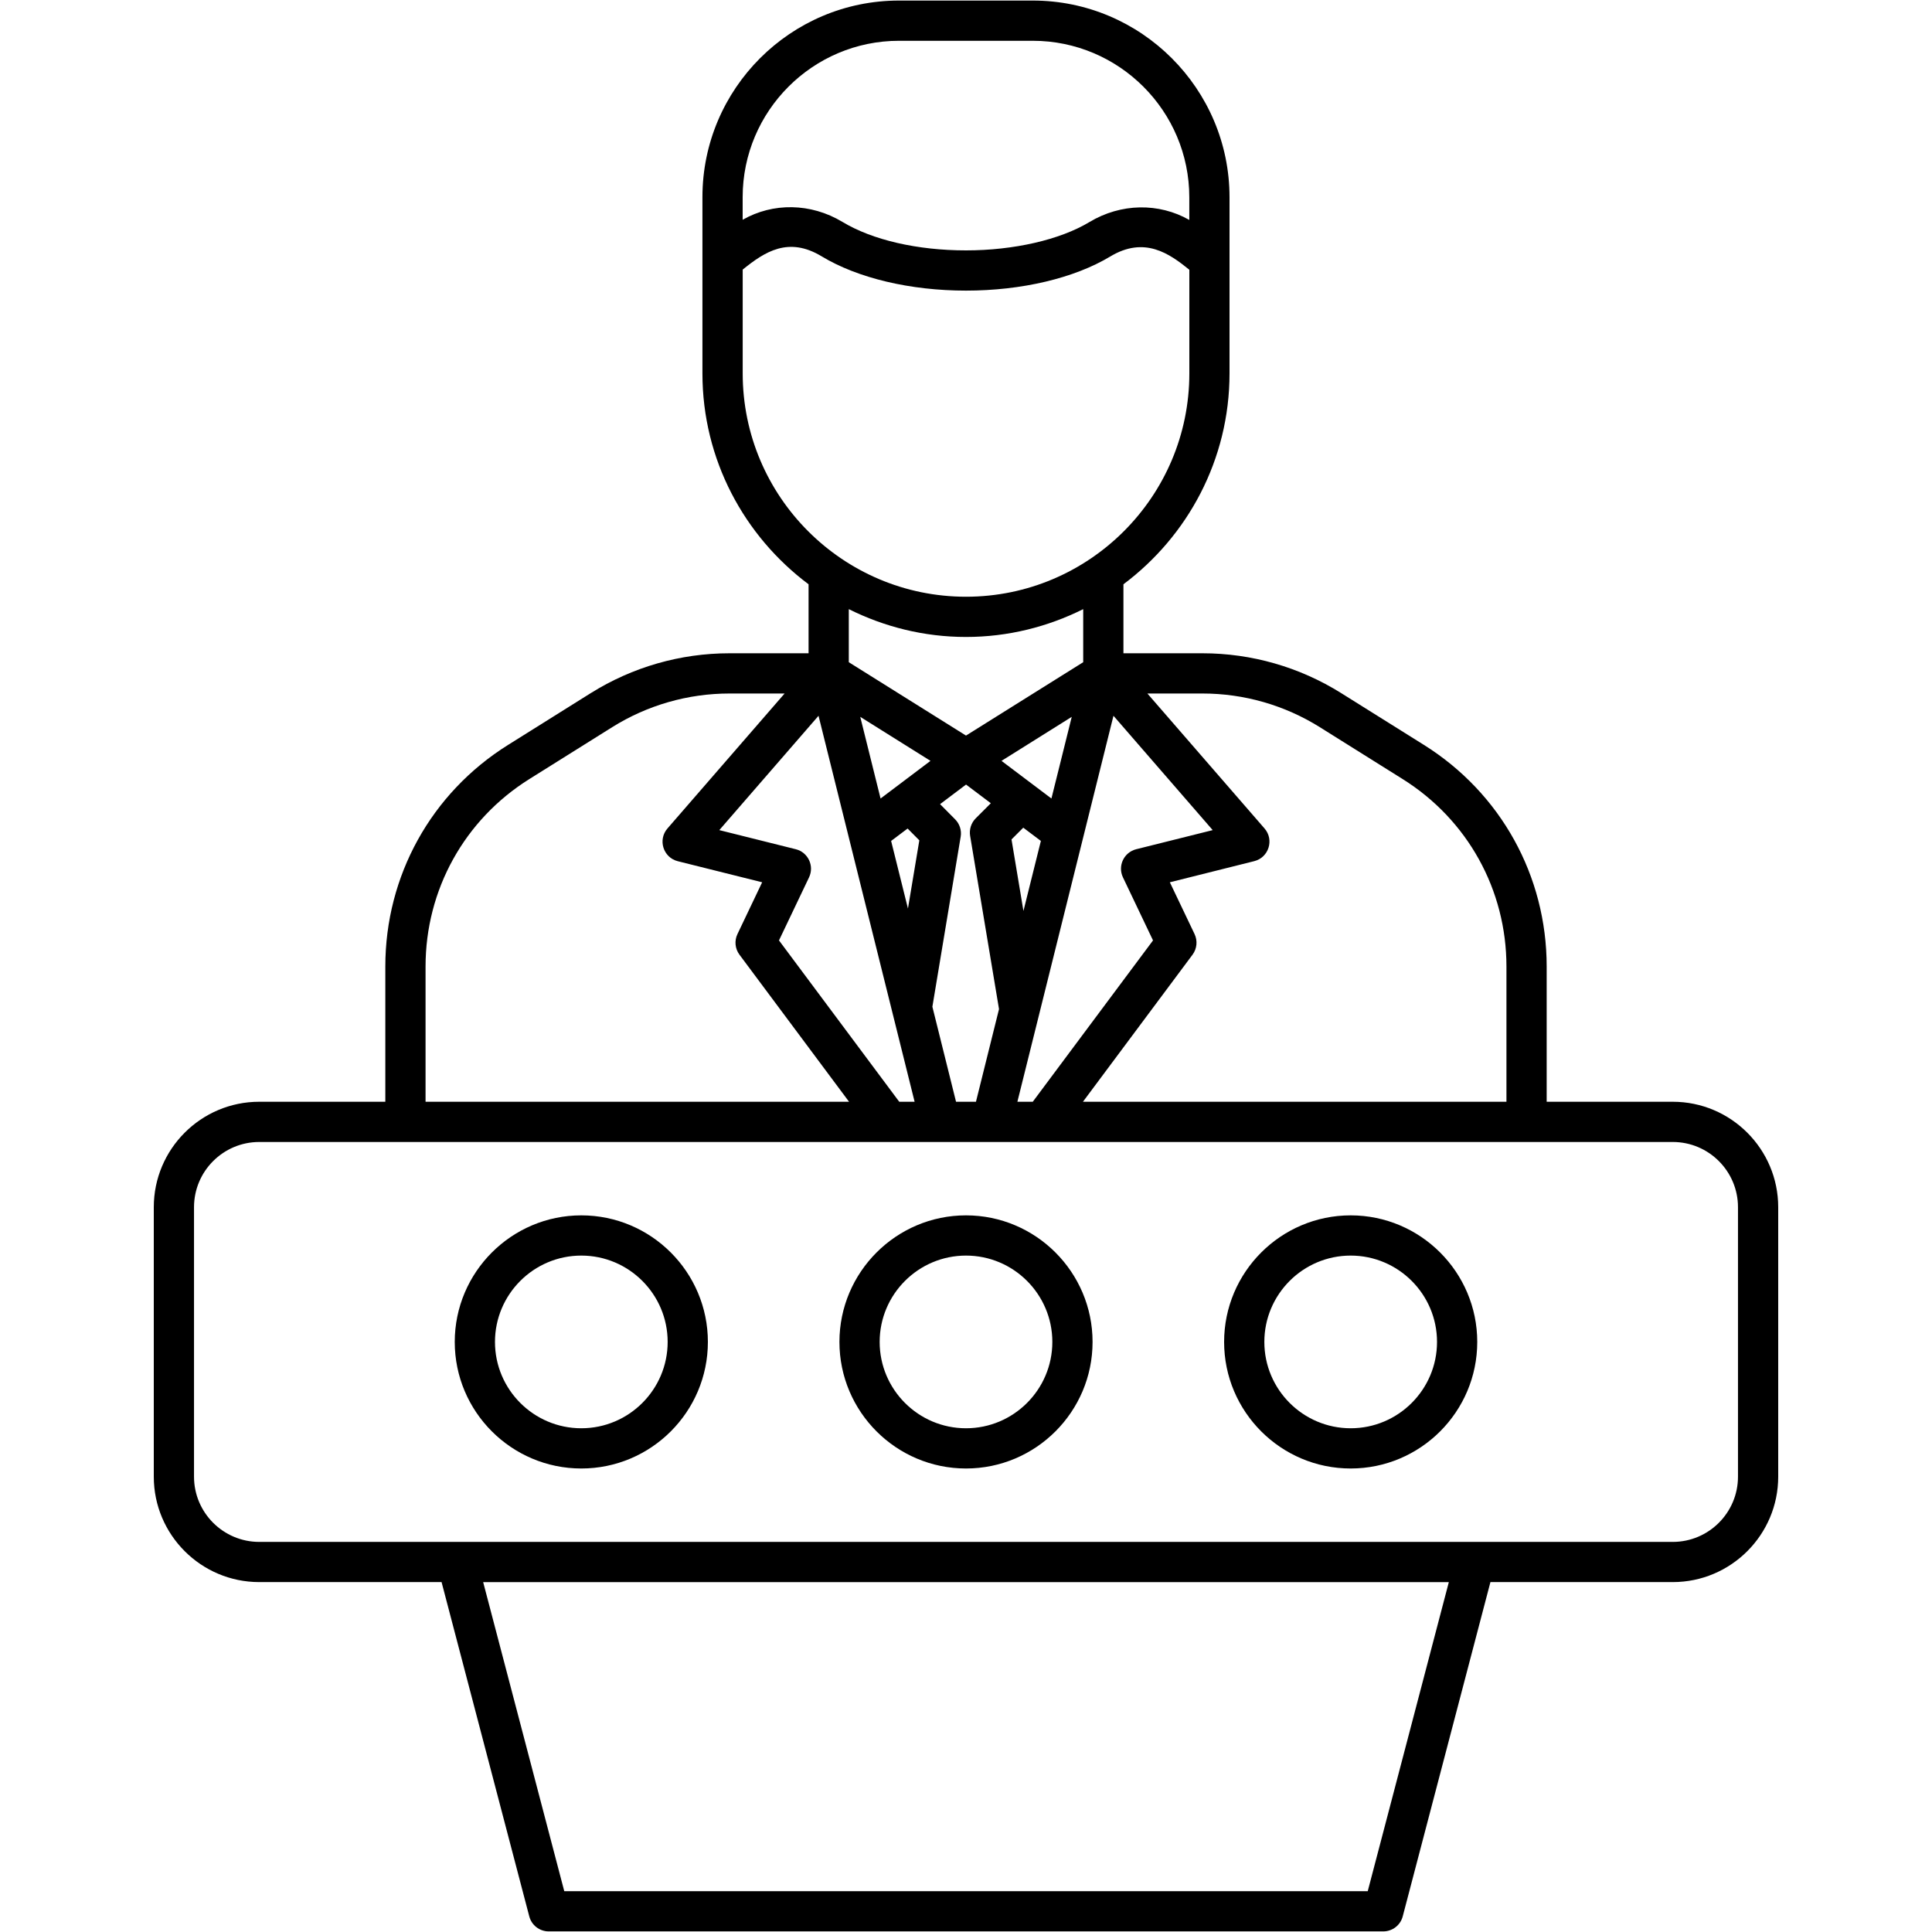 <svg width="45" height="45" viewBox="0 0 45 45" fill="none" xmlns="http://www.w3.org/2000/svg">
<path d="M38.962 25.662H36.025V22.513C36.025 20.401 34.956 18.472 33.167 17.351L31.239 16.144C30.269 15.537 29.152 15.216 28.007 15.216H26.167V13.609C27.663 12.489 28.638 10.707 28.638 8.698V4.596C28.638 2.069 26.582 0.013 24.055 0.013H20.94C18.415 0.013 16.361 2.067 16.361 4.591V8.698C16.361 10.707 17.336 12.489 18.833 13.609V15.216H16.992C15.848 15.216 14.73 15.537 13.76 16.144L11.833 17.351C10.043 18.471 8.975 20.401 8.975 22.512V25.662H6.038C4.683 25.662 3.582 26.764 3.582 28.118V34.395C3.582 35.749 4.684 36.85 6.038 36.85H10.285L12.328 44.637C12.382 44.843 12.568 44.986 12.781 44.986H32.218C32.431 44.986 32.618 44.843 32.672 44.637L34.715 36.85H38.962C40.316 36.85 41.418 35.749 41.418 34.395V28.118C41.418 26.764 40.316 25.662 38.962 25.662ZM30.742 16.938L32.669 18.145C34.184 19.093 35.088 20.726 35.088 22.512V25.662H25.224L27.776 22.237C27.88 22.098 27.898 21.912 27.823 21.755L27.248 20.55L29.213 20.058C29.552 19.974 29.682 19.561 29.454 19.297L26.725 16.153H28.007C28.976 16.153 29.921 16.424 30.742 16.938ZM22.268 25.662L21.717 23.449L22.376 19.489C22.401 19.341 22.352 19.189 22.246 19.083L21.896 18.73L22.501 18.274C22.549 18.31 23.127 18.745 23.078 18.709L22.727 19.06C22.62 19.167 22.572 19.319 22.596 19.468L23.269 23.504L22.732 25.662H22.268ZM18.535 19.78L16.754 19.335L19.065 16.672L21.303 25.662H20.945L18.144 21.904L18.844 20.436C18.972 20.168 18.821 19.851 18.535 19.78ZM23.838 21.218L23.56 19.552L23.834 19.278L24.244 19.587L23.838 21.218ZM21.413 19.573L21.148 21.162L20.756 19.587L21.14 19.298L21.413 19.573ZM24.49 18.599C24.43 18.554 23.271 17.68 23.327 17.722L24.963 16.697C24.952 16.744 24.459 18.722 24.49 18.599ZM21.673 17.722L20.51 18.599L20.037 16.697L21.673 17.722ZM25.935 16.672L28.246 19.335L26.465 19.78C26.178 19.852 26.028 20.168 26.156 20.436L26.856 21.904L24.055 25.662H23.697C23.866 24.984 25.951 16.607 25.935 16.672ZM20.94 0.95H24.055C26.066 0.95 27.701 2.586 27.701 4.596V5.123C26.994 4.72 26.11 4.73 25.373 5.173C24.689 5.585 23.614 5.832 22.5 5.832C21.368 5.832 20.319 5.59 19.621 5.168C18.885 4.725 18.002 4.716 17.298 5.119V4.591C17.299 2.584 18.932 0.95 20.94 0.95ZM17.299 8.698V6.279C17.817 5.86 18.365 5.505 19.137 5.97C19.976 6.478 21.202 6.769 22.5 6.769C23.797 6.769 25.02 6.479 25.857 5.976C26.659 5.492 27.24 5.909 27.702 6.283V8.698C27.702 11.566 25.368 13.899 22.5 13.899C19.632 13.899 17.299 11.566 17.299 8.698ZM22.5 14.836C23.481 14.836 24.406 14.599 25.23 14.188V15.424L22.5 17.133L19.77 15.424V14.188C20.594 14.599 21.519 14.836 22.5 14.836ZM9.912 22.512C9.912 20.726 10.816 19.093 12.331 18.145L14.258 16.938C15.079 16.424 16.024 16.153 16.993 16.153H18.275L15.546 19.297C15.318 19.561 15.448 19.974 15.786 20.059L17.752 20.55L17.177 21.756C17.102 21.912 17.12 22.098 17.224 22.237L19.776 25.662H9.912V22.512ZM31.857 44.05H13.143L11.254 36.851H33.746L31.857 44.05ZM40.481 34.395C40.481 35.232 39.8 35.914 38.962 35.914C28.748 35.914 16.23 35.914 6.038 35.914C5.2 35.914 4.519 35.232 4.519 34.395V28.118C4.519 27.28 5.2 26.599 6.038 26.599H38.962C39.8 26.599 40.481 27.28 40.481 28.118V34.395Z" fill="black"/>
<path d="M13.54 28.308C11.915 28.308 10.592 29.631 10.592 31.256C10.592 32.882 11.915 34.204 13.54 34.204C15.166 34.204 16.488 32.882 16.488 31.256C16.488 29.631 15.166 28.308 13.54 28.308ZM13.54 33.267C12.431 33.267 11.529 32.365 11.529 31.256C11.529 30.147 12.431 29.245 13.54 29.245C14.649 29.245 15.551 30.147 15.551 31.256C15.551 32.365 14.649 33.267 13.54 33.267Z" fill="black"/>
<path d="M22.5 28.308C20.875 28.308 19.552 29.631 19.552 31.256C19.552 32.882 20.875 34.204 22.5 34.204C24.125 34.204 25.448 32.882 25.448 31.256C25.448 29.631 24.125 28.308 22.5 28.308ZM22.5 33.267C21.391 33.267 20.489 32.365 20.489 31.256C20.489 30.147 21.391 29.245 22.5 29.245C23.609 29.245 24.511 30.147 24.511 31.256C24.511 32.365 23.609 33.267 22.5 33.267Z" fill="black"/>
<path d="M31.46 28.308C29.834 28.308 28.512 29.631 28.512 31.256C28.512 32.882 29.834 34.204 31.46 34.204C33.085 34.204 34.408 32.882 34.408 31.256C34.408 29.631 33.085 28.308 31.46 28.308ZM31.46 33.267C30.351 33.267 29.449 32.365 29.449 31.256C29.449 30.147 30.351 29.245 31.46 29.245C32.569 29.245 33.471 30.147 33.471 31.256C33.471 32.365 32.569 33.267 31.46 33.267Z" fill="black"/>
</svg>
